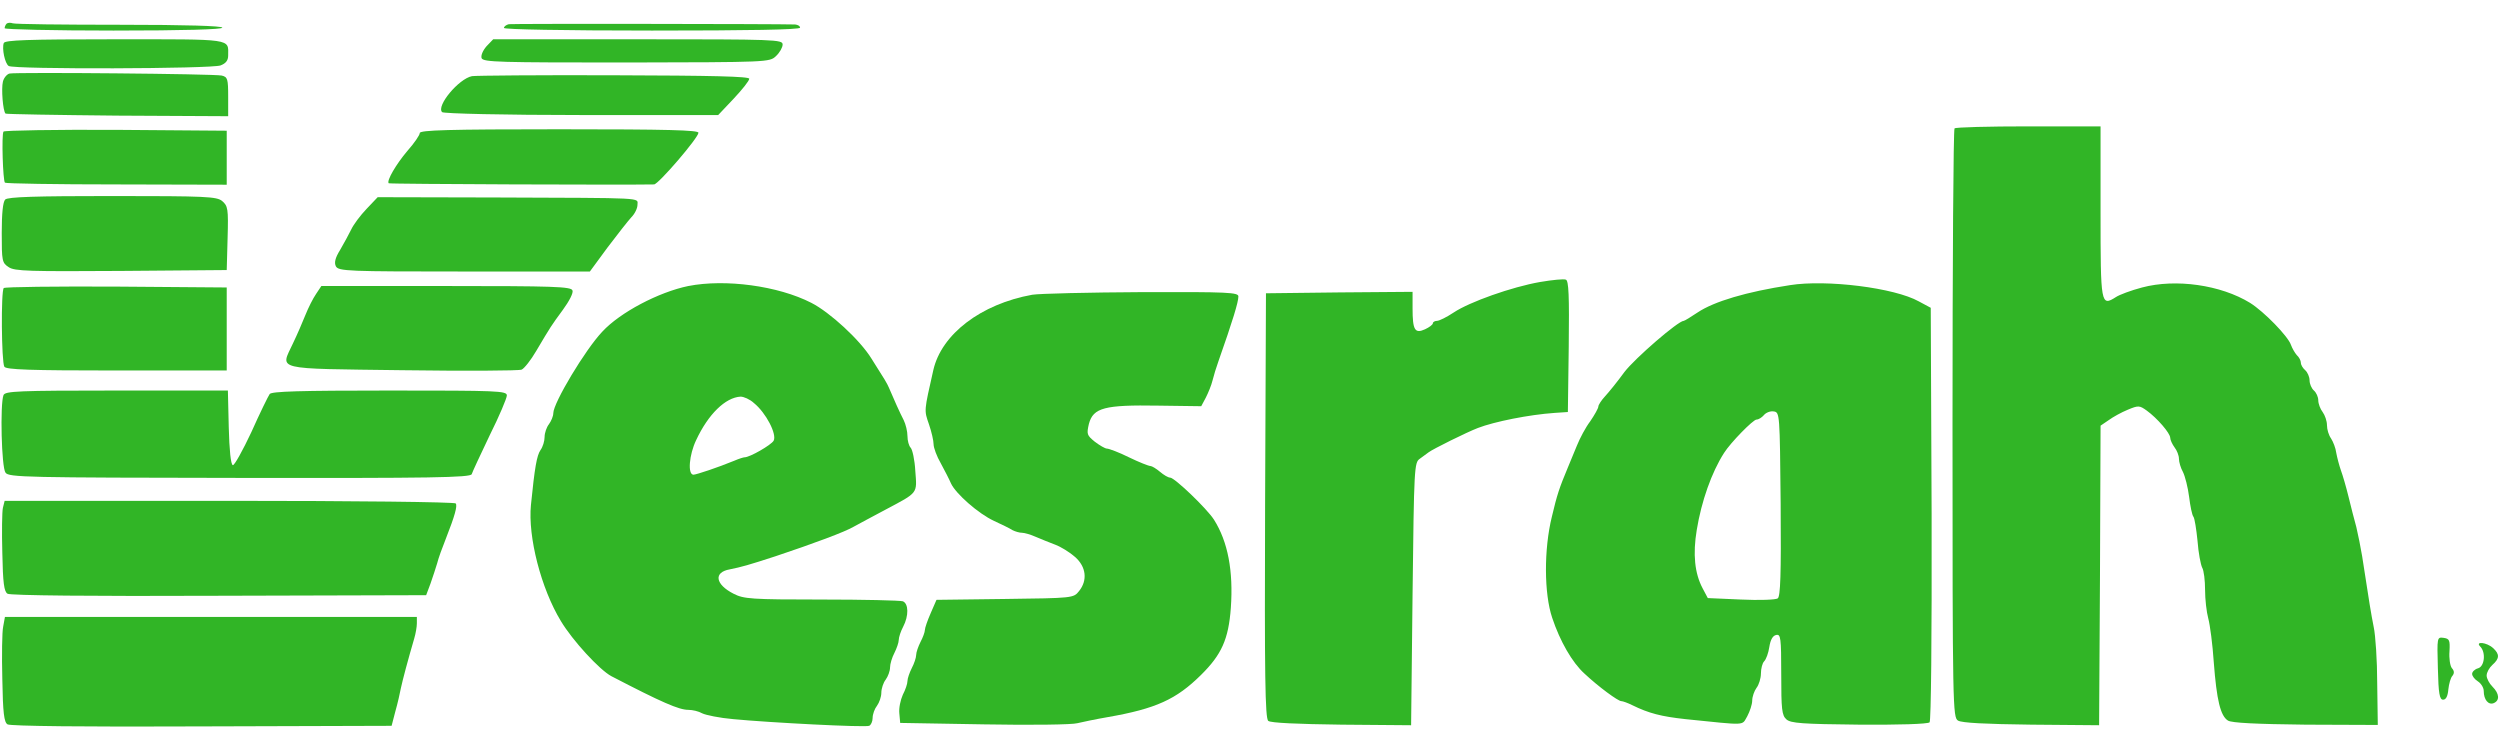 <svg xmlns="http://www.w3.org/2000/svg" width="2500" viewBox="13.4 13.2 861.2 242.9" height="750"><g fill="#31b526"><path d="m15.7 13.6c-.4.4-.7 1.1-.7 1.6 0 .4 16.9.8 37.5.8 24.3 0 37.5-.4 37.5-1s-12.5-1-35.4-1c-19.5 0-36.1-.2-36.8-.5-.8-.3-1.7-.2-2.1.1zm173 .2c-.9.2-1.7.8-1.7 1.3s20.4.9 51 .9c33.3 0 51-.3 51-1 0-.6-.8-1-1.7-1.1-6.1-.2-97.2-.3-98.6-.1zm-174 6.5c-.7 1.9.4 7.1 1.7 7.9 1.7 1.2 70.1 1 73-.2 1.8-.7 2.6-1.7 2.6-3.4 0-5.9 2.2-5.6-39-5.6-30.3 0-37.9.3-38.3 1.3zm166.3 1.1c-1.3 1.5-2 3.2-1.7 4.1.6 1.4 6.1 1.5 49.9 1.5 48.9-.1 49.3-.1 51.5-2.2 1.3-1.2 2.3-3 2.3-4 0-1.7-2.3-1.8-49.8-1.8h-49.9zm-164.3 9.4c-.9.2-2 1.5-2.3 2.8-.6 2.4 0 10.1.9 11 .2.2 17.5.5 38.5.7l38.2.2v-6.7c0-6.2-.2-6.8-2.2-7.3-2.4-.6-70.3-1.2-73.1-.7zm159.3.9c-4.6.9-12.4 10.3-10.3 12.4.5.5 21.5 1 48 1h47.1l5.3-5.6c3-3.2 5.4-6.2 5.4-6.9 0-.8-12.5-1.1-46.5-1.2-25.6-.1-47.6.1-49 .3zm510.7 18c-.4.3-.7 46.1-.7 101.7 0 98 .1 101.2 1.9 102.3 1.3.8 9.4 1.2 25.2 1.4l23.4.2.3-51.6.2-51.6 2.8-1.9c1.5-1.1 4.4-2.7 6.6-3.6 3.6-1.5 4-1.5 6.5.3 3.6 2.6 8.1 7.8 8.1 9.4 0 .7.7 2.2 1.5 3.3.8 1 1.5 2.8 1.5 3.9s.6 3.2 1.4 4.6c.7 1.4 1.7 5.3 2.1 8.5s1 6.3 1.5 6.9c.4.5 1 4.3 1.4 8.3.3 4.1 1.1 8.2 1.6 9.2.6 1 1 4.5 1 7.7s.5 7.6 1.1 9.8 1.5 9 1.9 15.1c1 13.1 2.3 18.5 4.9 20.1 1.3.8 9.6 1.2 26.7 1.4l24.9.1-.2-14.3c0-7.9-.6-16.7-1.2-19.4-.9-4.6-1.5-8.1-4-24.5-.5-3-1.4-7.5-2-10-.7-2.5-1.9-7.2-2.7-10.5s-2-7.4-2.6-9c-.6-1.7-1.3-4.4-1.6-6-.2-1.7-1.1-3.9-1.8-5-.8-1.1-1.4-3.1-1.4-4.5 0-1.5-.7-3.5-1.5-4.6-.8-1-1.5-2.9-1.5-4 0-1.2-.7-2.7-1.5-3.4s-1.5-2.3-1.5-3.5-.7-2.8-1.5-3.5-1.5-1.8-1.5-2.6c0-.7-.6-1.9-1.4-2.6-.7-.8-1.6-2.4-2-3.5-1-3-9.3-11.5-14.1-14.5-10.1-6.2-25.6-8.4-37.2-5.3-3.8 1-7.8 2.5-9 3.3-5.2 3.3-5.3 2.7-5.3-29.3v-29.5h-24.8c-13.7 0-25.2.3-25.5.7zm-672.1 1.1c-.7 1.1-.2 16.9.5 17.6.3.3 17.6.6 38.4.6l38 .1v-18.6l-38.2-.3c-21-.1-38.4.2-38.7.6zm143.4.5c0 .7-1.9 3.5-4.3 6.2-3.9 4.6-7.2 10.3-6.4 11.1.2.3 82.9.6 91.4.4 1.5 0 15.3-16.1 15.3-17.8 0-.9-10.3-1.2-48-1.2-38.1 0-48 .3-48 1.3zm-142.8 22.9c-.8.8-1.2 4.8-1.2 11.5 0 9.7.1 10.3 2.4 11.8 2 1.4 7.2 1.5 38.7 1.3l36.4-.3.3-11c.3-10.2.1-11.1-1.9-12.8-1.9-1.5-5.3-1.7-37.8-1.7-26.4 0-36 .3-36.9 1.2zm124.5 3.2c-2.2 2.3-4.5 5.4-5.3 7.1-.8 1.6-2.5 4.8-3.8 7-1.8 2.9-2.1 4.5-1.5 5.7.9 1.7 4.1 1.8 44.2 1.8h43.3l6.1-8.3c3.4-4.5 7.1-9.2 8.2-10.4 1.2-1.2 2.1-3.1 2.1-4.3 0-2.5 3.4-2.3-48.5-2.5l-41-.1zm404.3 25.2c-9.8 1.7-24.4 6.9-29.8 10.5-2.4 1.6-5 2.9-5.8 2.9-.7 0-1.4.4-1.4.8 0 .5-1.2 1.4-2.7 2.1-3.5 1.6-4.3.3-4.3-7.2v-5.7l-25.2.2-25.3.3-.3 73.1c-.2 58.5 0 73.4 1.1 74.2.8.7 10 1.1 25.2 1.3l24 .2.5-45.2c.5-43.8.6-45.3 2.5-46.6 1.1-.8 2.5-1.8 3-2.2 1.4-1.1 13.3-7 17-8.4 5.7-2.2 17.7-4.6 26.5-5.2l4.5-.3.3-22.6c.2-17.5 0-22.7-1-23-.7-.3-4.7.1-8.8.8zm-293.5 1.4c-10.2 2.1-23.5 9.1-29.6 15.7-5.9 6.2-16.9 24.6-16.9 28.1 0 1-.7 2.7-1.5 3.8-.8 1-1.5 3-1.5 4.4s-.6 3.4-1.4 4.5c-1.3 1.9-2 6-3.3 18.9-1.1 11 3.5 28.8 10.3 40 4 6.7 13.4 16.9 17.4 19 17.3 9 23.3 11.6 26.5 11.6 1.5 0 3.6.5 4.8 1.2 1.2.6 6 1.6 10.7 2 12.5 1.2 45.3 2.9 46.8 2.3.6-.2 1.2-1.5 1.2-2.7 0-1.3.7-3.2 1.5-4.2.8-1.1 1.5-3.1 1.5-4.5s.7-3.5 1.5-4.5c.8-1.1 1.5-3 1.5-4.2s.7-3.5 1.5-5c.8-1.6 1.5-3.6 1.5-4.5s.7-3 1.5-4.5c2-3.8 1.9-8-.1-8.8-.9-.3-13.5-.6-28-.6-24.3 0-26.8-.2-30.3-2-6.3-3.2-7-7.4-1.3-8.4 4-.8 6.5-1.5 15.7-4.5 13.2-4.4 24.2-8.5 27-10.2 1.7-.9 6.6-3.6 11-5.9 11.3-6 10.8-5.4 10.2-13.3-.2-3.8-1-7.4-1.6-8s-1.1-2.4-1.1-4-.6-4.1-1.3-5.5c-1.3-2.5-3.5-7.4-5.1-11.2-.7-1.6-1.3-2.6-6-10-4-6.5-14.4-16-20.7-19.2-11.5-5.9-29.7-8.3-42.4-5.8zm22.6 40.3c4.2 3.4 8 10.8 6.8 13-.9 1.5-8.2 5.7-10 5.7-.4 0-2 .5-3.6 1.2-5.6 2.3-12.8 4.7-14 4.8-2.1 0-1.5-6.9.9-11.9 4.2-9 10.1-14.7 15.3-15 1.1 0 3.2.9 4.6 2.2zm356.9-40.6c-15 2.3-26.1 5.6-31.8 9.4-2.4 1.6-4.5 2.9-4.8 2.9-1.9 0-16.8 12.9-20.4 17.6-2.4 3.3-5.4 7-6.7 8.4s-2.3 3-2.3 3.5c0 .6-1.3 2.9-2.8 5.1-1.6 2.1-3.6 5.9-4.6 8.4s-2.4 5.8-3.1 7.5c-3 7.2-3.7 9.3-5.5 16.9-2.8 11.3-2.7 26.6.1 34.9 2.7 8.1 6.9 15.4 11.1 19.2 4.9 4.6 11.6 9.5 12.7 9.5.5 0 2.2.6 3.8 1.4 5.7 2.8 10 3.9 18.3 4.8 21.6 2.2 19.3 2.3 21.3-1 .9-1.7 1.7-4.1 1.7-5.4s.7-3.3 1.5-4.4c.8-1 1.5-3.3 1.5-4.9 0-1.7.5-3.6 1.1-4.2.7-.7 1.5-2.9 1.8-5 .4-2.5 1.2-3.9 2.4-4.1 1.5-.3 1.7.9 1.7 13.6 0 12 .2 14.1 1.8 15.5 1.5 1.3 5.3 1.6 25 1.8 13.5.1 23.7-.2 24.3-.8.5-.5.8-28.5.7-71.8l-.3-71-4.1-2.2c-8.4-4.7-31.8-7.6-44.4-5.6zm-3.2 75.4c.2 24.6-.1 31.8-1 32.5-.7.5-6.4.7-12.7.4l-11.4-.5-1.8-3.4c-2.7-5.1-3.4-11.7-2-20.1 1.6-9.8 5.1-19.8 9.4-26.5 2.2-3.5 10-11.5 11.2-11.5.7 0 1.8-.7 2.5-1.5.7-.9 2.3-1.5 3.4-1.3 2.1.3 2.1.7 2.4 31.9zm-612.1-74.4c-1 .9-.8 25.5.2 27.1.6 1 8.7 1.3 38.7 1.3h37.9v-28.6l-38.1-.3c-20.9-.1-38.3.1-38.7.5zm107.6 2c-1.1 1.6-2.7 4.8-3.7 7.3s-2.9 6.9-4.3 9.8c-4.3 9.3-7.2 8.6 37.7 9.2 21.7.3 40.2.2 41.1-.2s3.2-3.3 5-6.4c5.1-8.6 5.1-8.6 9.2-14.2 2.2-3 3.7-5.9 3.3-6.7-.5-1.3-6.5-1.5-43.5-1.5h-43z"></path><path d="m369 107c-17.7 3.2-31.3 13.6-34.1 26-3.2 14.2-3.2 13.7-1.5 18.6.9 2.6 1.6 5.7 1.6 6.9s1.1 4.2 2.5 6.6c1.3 2.4 2.9 5.5 3.5 6.9 1.6 3.5 9.4 10.4 14.8 12.9 2.6 1.2 5.5 2.6 6.4 3.2 1 .5 2.4.9 3.3.9.8 0 2.9.6 4.7 1.4s4.9 2 6.7 2.7c1.9.7 5 2.6 6.8 4.2 3.9 3.4 4.4 8.1 1.4 11.8-1.9 2.4-2.1 2.4-25.5 2.7l-23.6.3-2 4.6c-1.1 2.5-2 5.1-2 5.8s-.7 2.6-1.5 4.1c-.8 1.6-1.5 3.6-1.5 4.5s-.7 3-1.5 4.5c-.8 1.6-1.5 3.6-1.5 4.5s-.7 3-1.6 4.7c-.8 1.8-1.4 4.6-1.2 6.4l.3 3.3 29 .5c16 .3 30.4.1 32-.4 1.7-.4 6.4-1.4 10.5-2.1 16.6-2.9 23.6-6.1 32.1-14.5 7.1-7 9.5-12.3 10.3-23.1.9-12.7-1-22.8-5.8-30.4-2.5-3.9-13.6-14.5-15.1-14.5-.7 0-2.2-.9-3.5-2s-2.8-2-3.3-2c-.6 0-3.9-1.3-7.4-3-3.4-1.7-6.9-3-7.6-3-.6 0-2.5-1.1-4.2-2.4-2.7-2.2-2.8-2.6-2-6.1 1.5-5.6 5.4-6.6 23.9-6.3l14.8.2 1.6-3c.8-1.6 1.9-4.2 2.3-5.9.4-1.6 1.3-4.6 2-6.5 5-14.2 6.9-20.5 6.9-22.4 0-1.4-3.3-1.6-33.2-1.5-18.3.1-35.3.5-37.8.9zm-354.4 34.6c-1.2 3.1-.7 24.9.7 26.7 1.1 1.6 7 1.7 80.7 1.8 65.7.1 79.5-.1 79.9-1.3.2-.7 3-6.7 6.2-13.4 3.3-6.6 5.9-12.8 5.9-13.7 0-1.6-3.1-1.7-40.4-1.7-31.1 0-40.6.3-41.3 1.2-.5.7-3.4 6.6-6.3 13.1-3 6.4-5.9 11.6-6.4 11.4-.7-.2-1.2-5.2-1.4-13l-.3-12.7h-38.3c-34.1 0-38.5.2-39 1.6zm-.2 38.8c-.3 1.3-.4 8.3-.2 15.5.2 10.4.6 13.4 1.8 14.1.9.6 29.1.9 72.8.7l71.4-.2 1.5-4c.8-2.2 1.8-5.4 2.3-7 .4-1.7 1.8-5.5 3-8.5 3.1-7.9 4-11.2 3.4-12.1-.3-.5-35.4-.9-77.9-.9h-77.5zm.1 40.9c-.4 1.8-.5 10-.3 18.1.2 11.7.6 14.9 1.8 15.6.9.6 26.9.9 66.9.7l65.4-.2 1.3-5c.8-2.8 1.6-6.4 1.9-8 .6-2.8 2.4-9.6 4.6-17.1.5-1.7.9-4 .9-5.2v-2.2h-141.9zm838.7 14.4c.2 8.8.6 10.8 1.8 10.8 1 0 1.6-1.2 1.8-3.5.2-1.9.8-4.1 1.4-4.7.7-.9.7-1.7-.2-2.7-.6-.8-1-3.4-.8-5.8.2-3.8 0-4.3-2-4.6-2.3-.3-2.3-.3-2 10.5zm14.6-7.5c2 2 1.5 6.9-.8 7.5-1.1.3-2 1.2-2 1.9 0 .8.9 1.9 2 2.6s2 2.2 2 3.3c0 3 1.6 4.9 3.4 4.2 2.2-.9 2-3.3-.4-5.7-1.1-1.1-2-2.8-2-3.8 0-1.1.9-2.7 2-3.7 2.5-2.2 2.5-3.7.2-5.8-2.2-2-6.3-2.4-4.4-.5z"></path></g></svg>